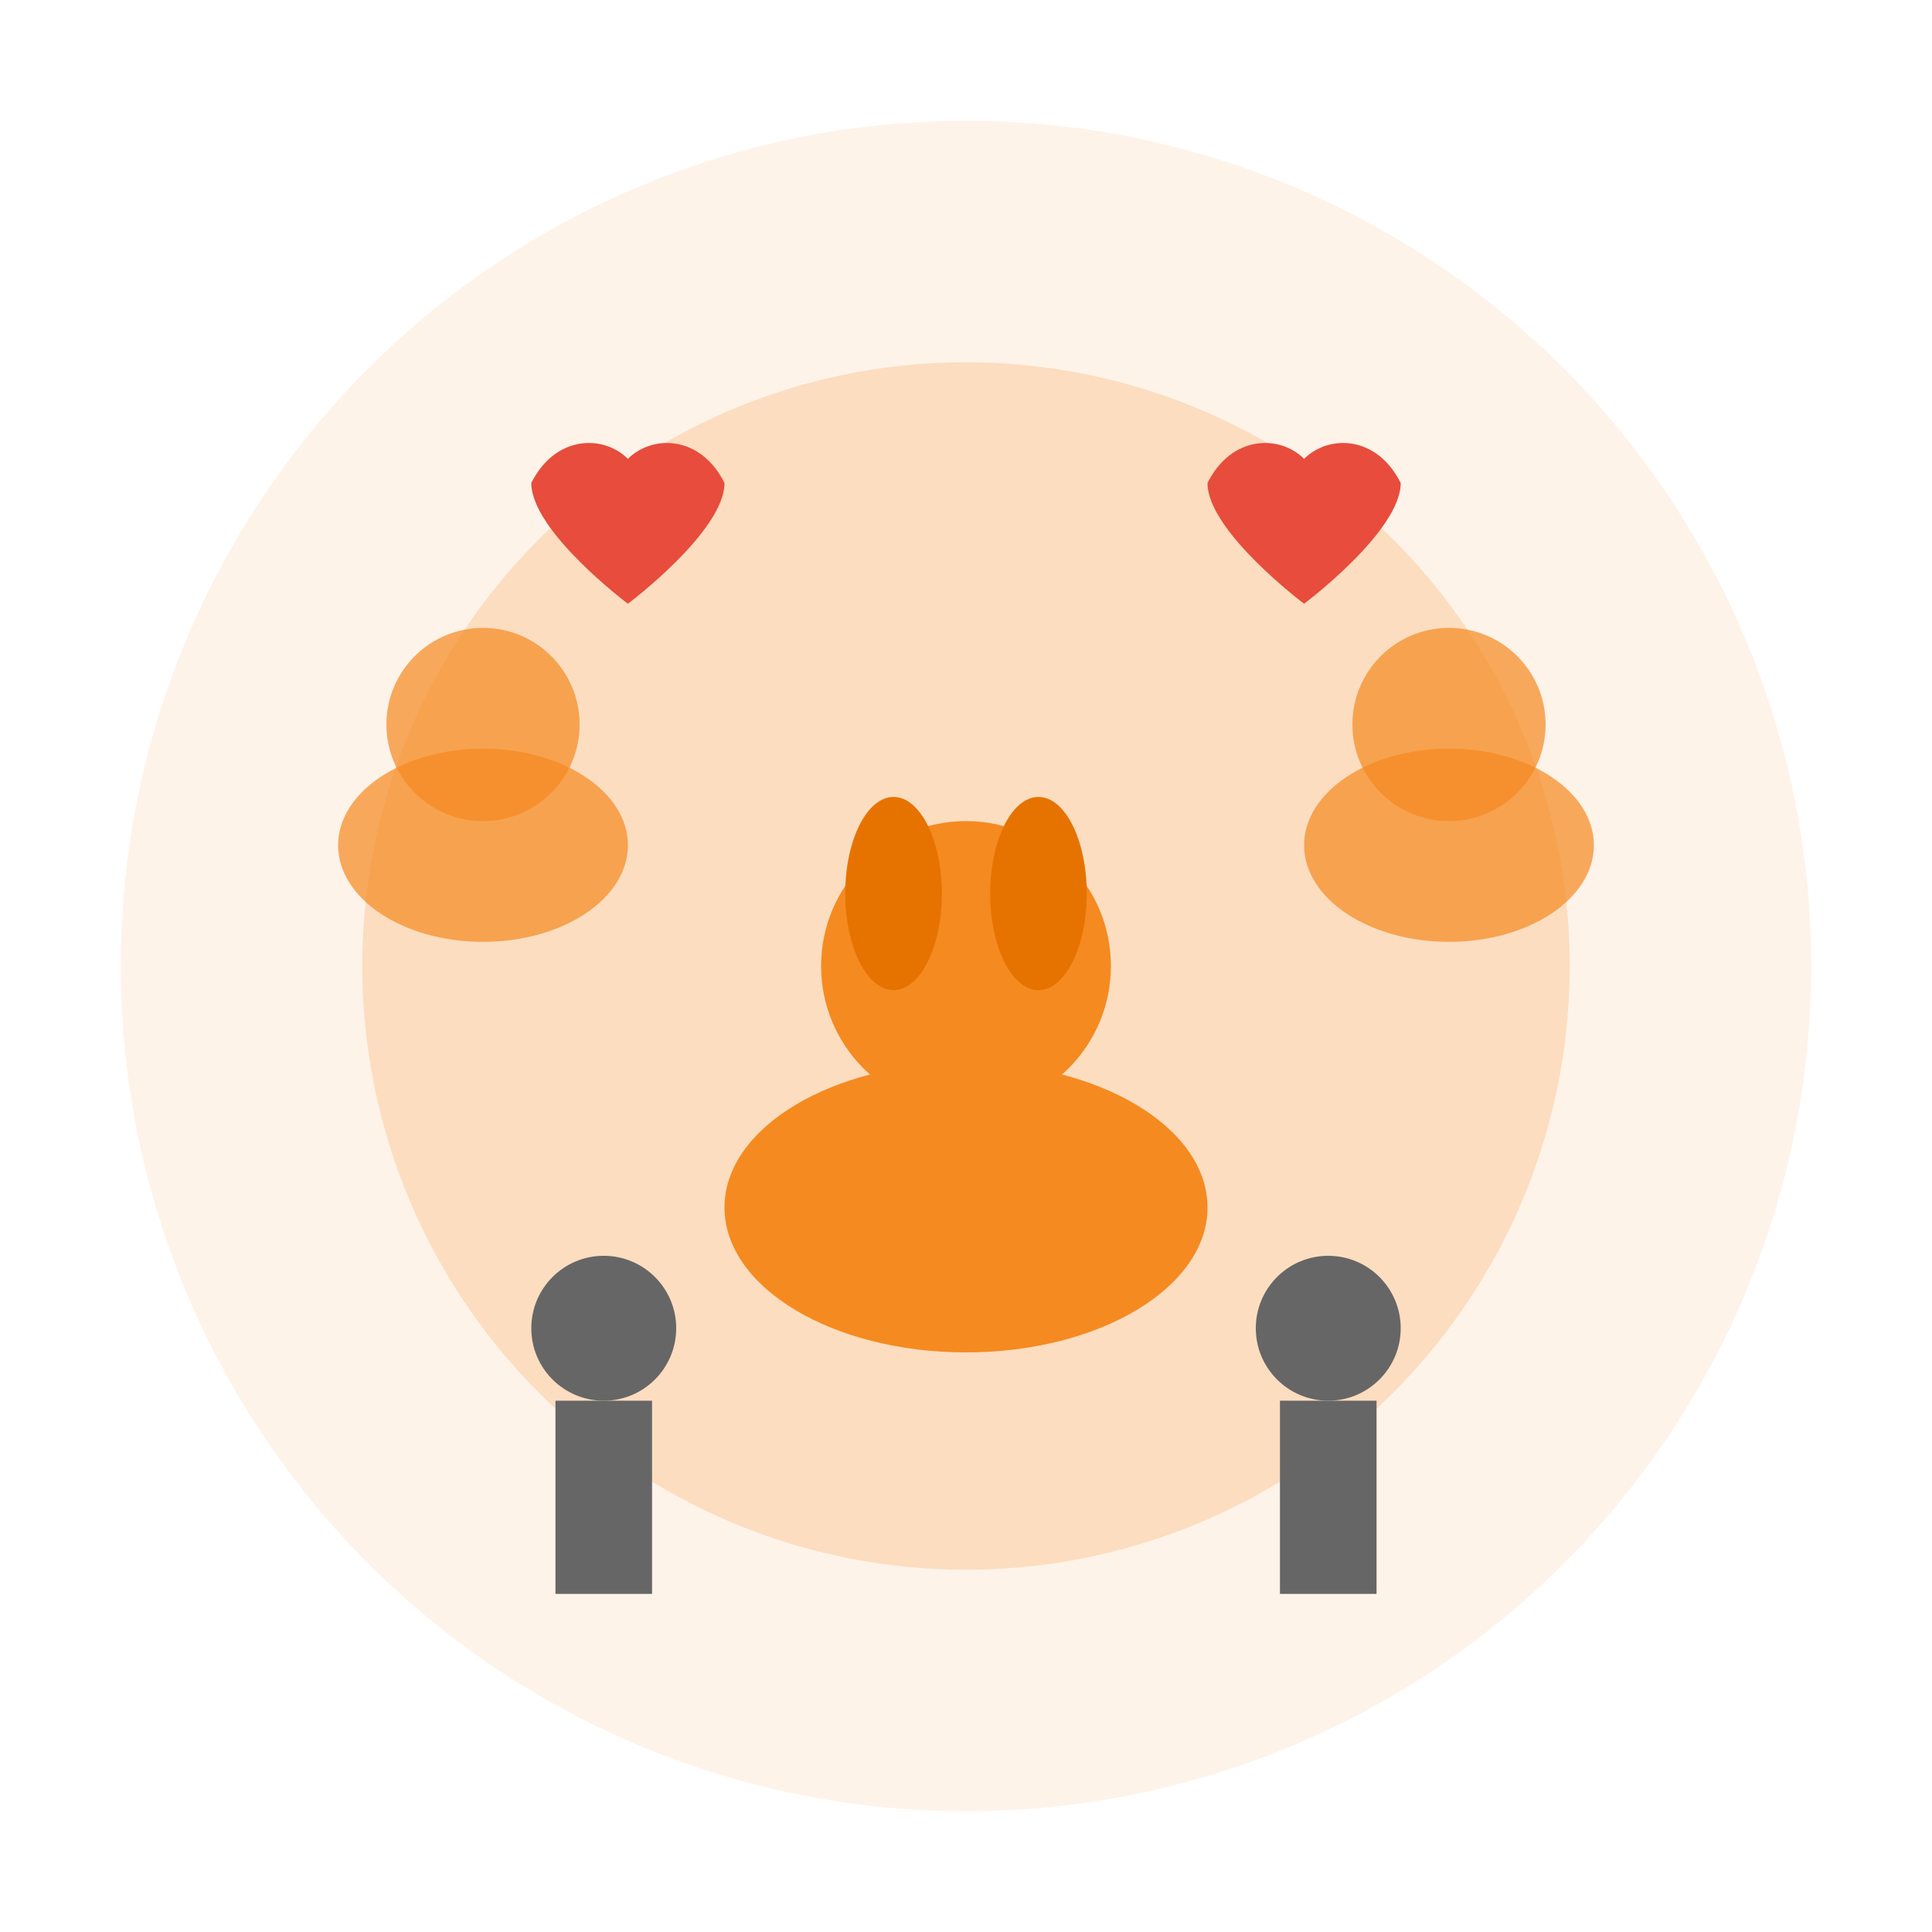 <svg width="80" height="80" viewBox="0 0 80 80" fill="none" xmlns="http://www.w3.org/2000/svg">
  <circle cx="40" cy="40" r="35" fill="#f58a20" opacity="0.1"/>
  <circle cx="40" cy="40" r="25" fill="#f58a20" opacity="0.2"/>
  
  <!-- Main dog in center -->
  <ellipse cx="40" cy="50" rx="10" ry="6" fill="#f58a20"/>
  <circle cx="40" cy="40" r="6" fill="#f58a20"/>
  <ellipse cx="37" cy="37" rx="2" ry="4" fill="#e67300"/>
  <ellipse cx="43" cy="37" rx="2" ry="4" fill="#e67300"/>
  
  <!-- Other dogs around -->
  <ellipse cx="20" cy="35" rx="6" ry="4" fill="#f58a20" opacity="0.7"/>
  <circle cx="20" cy="30" r="4" fill="#f58a20" opacity="0.7"/>
  
  <ellipse cx="60" cy="35" rx="6" ry="4" fill="#f58a20" opacity="0.7"/>
  <circle cx="60" cy="30" r="4" fill="#f58a20" opacity="0.7"/>
  
  <!-- People silhouettes -->
  <circle cx="25" cy="55" r="3" fill="#666"/>
  <rect x="23" y="58" width="4" height="8" fill="#666"/>
  
  <circle cx="55" cy="55" r="3" fill="#666"/>
  <rect x="53" y="58" width="4" height="8" fill="#666"/>
  
  <!-- Hearts showing friendship -->
  <path d="M30 20C29 18 27 18 26 19C25 18 23 18 22 20C22 22 26 25 26 25S30 22 30 20Z" fill="#e74c3c"/>
  <path d="M58 20C57 18 55 18 54 19C53 18 51 18 50 20C50 22 54 25 54 25S58 22 58 20Z" fill="#e74c3c"/>
</svg>